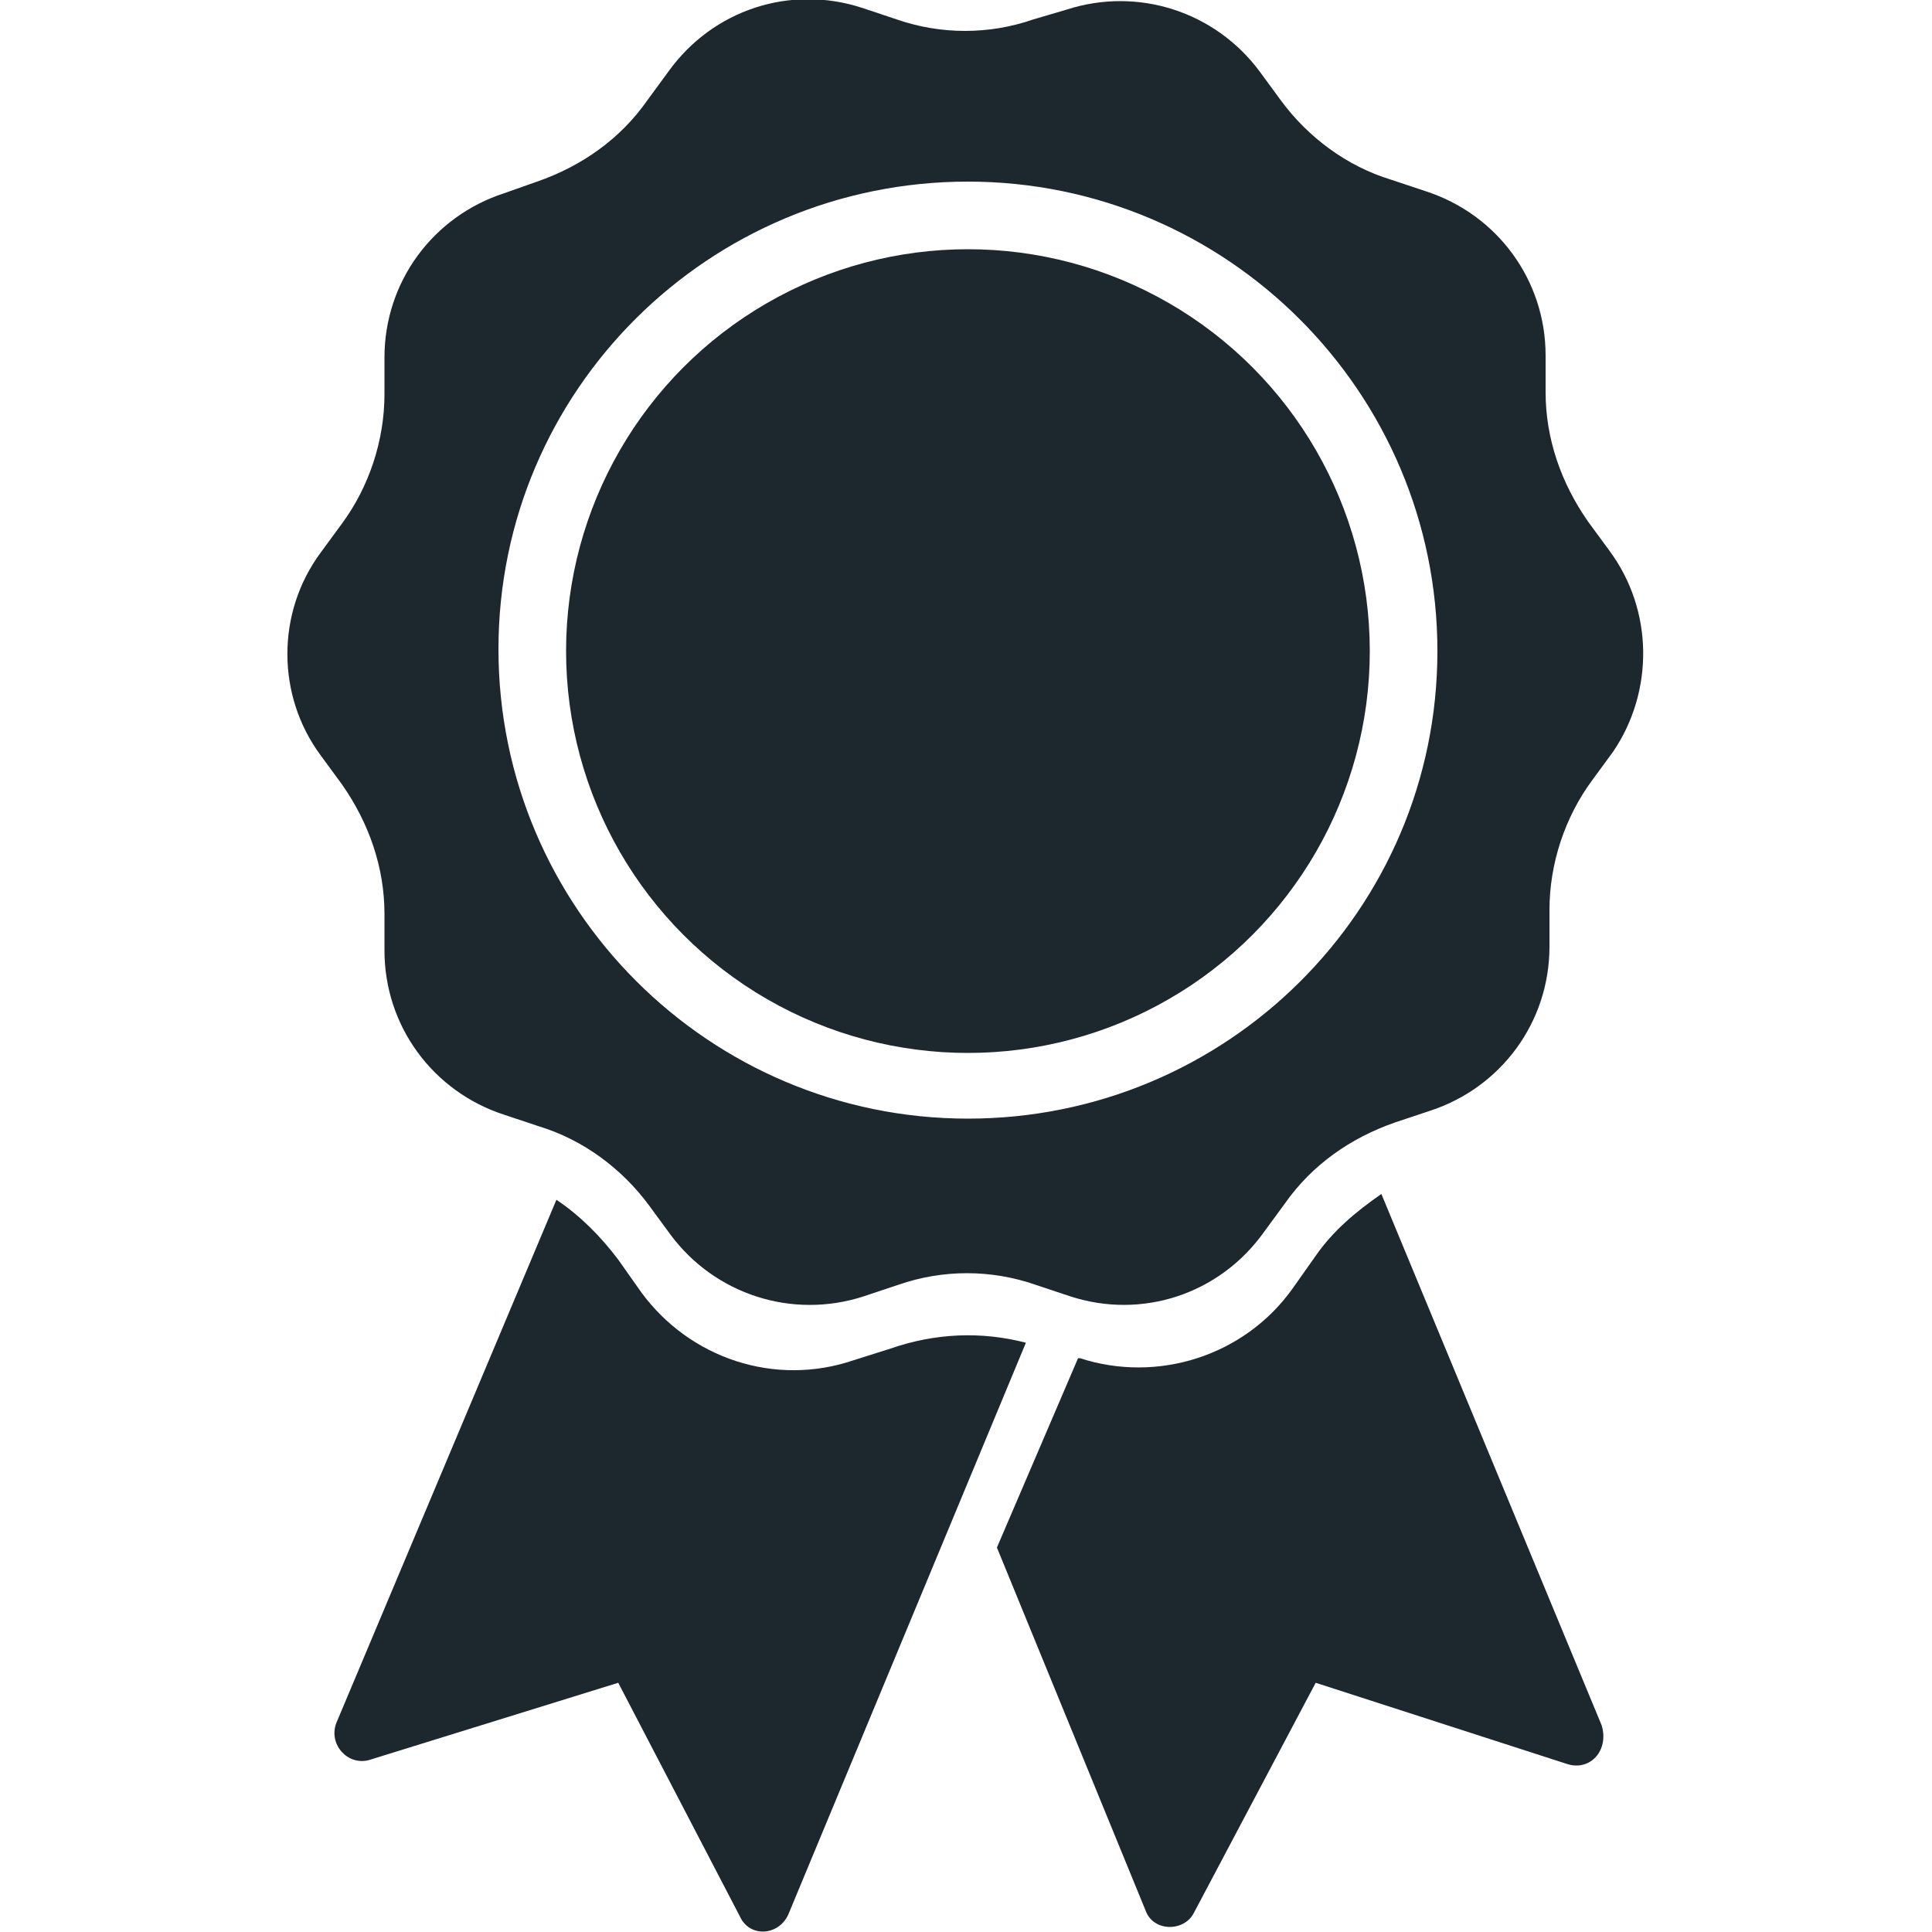 <?xml version="1.0" encoding="utf-8"?>
<!-- Generator: Adobe Illustrator 28.3.0, SVG Export Plug-In . SVG Version: 6.00 Build 0)  -->
<svg version="1.1" id="Calque_1" xmlns="http://www.w3.org/2000/svg" xmlns:xlink="http://www.w3.org/1999/xlink" x="0px" y="0px"
	 viewBox="0 0 100 100" style="enable-background:new 0 0 100 100;" xml:space="preserve">
<style type="text/css">
	.st0{fill:#1C282E;}
</style>
<g>
	<path class="st0" d="M83.3,28.5L82.2,27c-1.4-2-2.2-4.3-2.2-6.7l0-1.9c0-3.9-2.5-7.3-6.2-8.5l-1.8-0.6c-2.3-0.7-4.3-2.2-5.7-4.1
		l-1.1-1.5c-2.3-3.1-6.3-4.4-10-3.2L53.5,1c-2.3,0.8-4.8,0.8-7.1,0l-1.8-0.6c-3.7-1.2-7.7,0.1-10,3.3l-1.1,1.5
		c-1.4,2-3.4,3.4-5.7,4.2L26.1,10c-3.7,1.2-6.2,4.6-6.2,8.5l0,1.9c0,2.4-0.8,4.8-2.2,6.7l-1.1,1.5c-2.3,3.1-2.3,7.4,0,10.5l1.1,1.5
		c1.4,2,2.2,4.3,2.2,6.7l0,1.9c0,3.9,2.5,7.3,6.2,8.5l1.8,0.6c2.3,0.7,4.3,2.2,5.7,4.1l1.1,1.5c2.3,3.1,6.3,4.4,10,3.2l1.8-0.6
		c2.3-0.8,4.8-0.8,7.1,0l1.8,0.6c3.7,1.2,7.7-0.1,10-3.3l1.1-1.5c1.4-2,3.4-3.4,5.7-4.2l1.8-0.6c3.7-1.2,6.2-4.6,6.2-8.5l0-1.9
		c0-2.4,0.8-4.8,2.2-6.7l1.1-1.5C85.6,35.8,85.6,31.6,83.3,28.5z M50.1,57.9c-13.4,0-24.3-10.9-24.3-24.3S36.7,9.4,50.1,9.4
		s24.3,10.9,24.3,24.3S63.5,57.9,50.1,57.9z"/>
	<circle class="st0" cx="50.1" cy="33.7" r="20.8"/>
	<path class="st0" d="M53.1,69.5L40.8,99.1c-0.5,1.1-2,1.2-2.5,0.1L32,87.1l-12.9,4c-1.1,0.3-2.1-0.8-1.7-1.9l11.4-27.1
		c1.2,0.8,2.3,1.9,3.2,3.1l1.2,1.7c2.5,3.4,6.9,4.9,11,3.5l1.9-0.6C48.4,69,50.8,68.9,53.1,69.5z"/>
	<path class="st0" d="M81.1,91.3l-13-4.2l-6.3,11.9c-0.5,1-2.1,1-2.5-0.1l-7.7-18.8l4.2-9.8l0.1,0c4,1.3,8.5-0.1,11-3.6l1.2-1.7
		c0.9-1.3,2.1-2.3,3.4-3.2l11.4,27.5C83.3,90.6,82.3,91.7,81.1,91.3z"/>
</g>
</svg>
